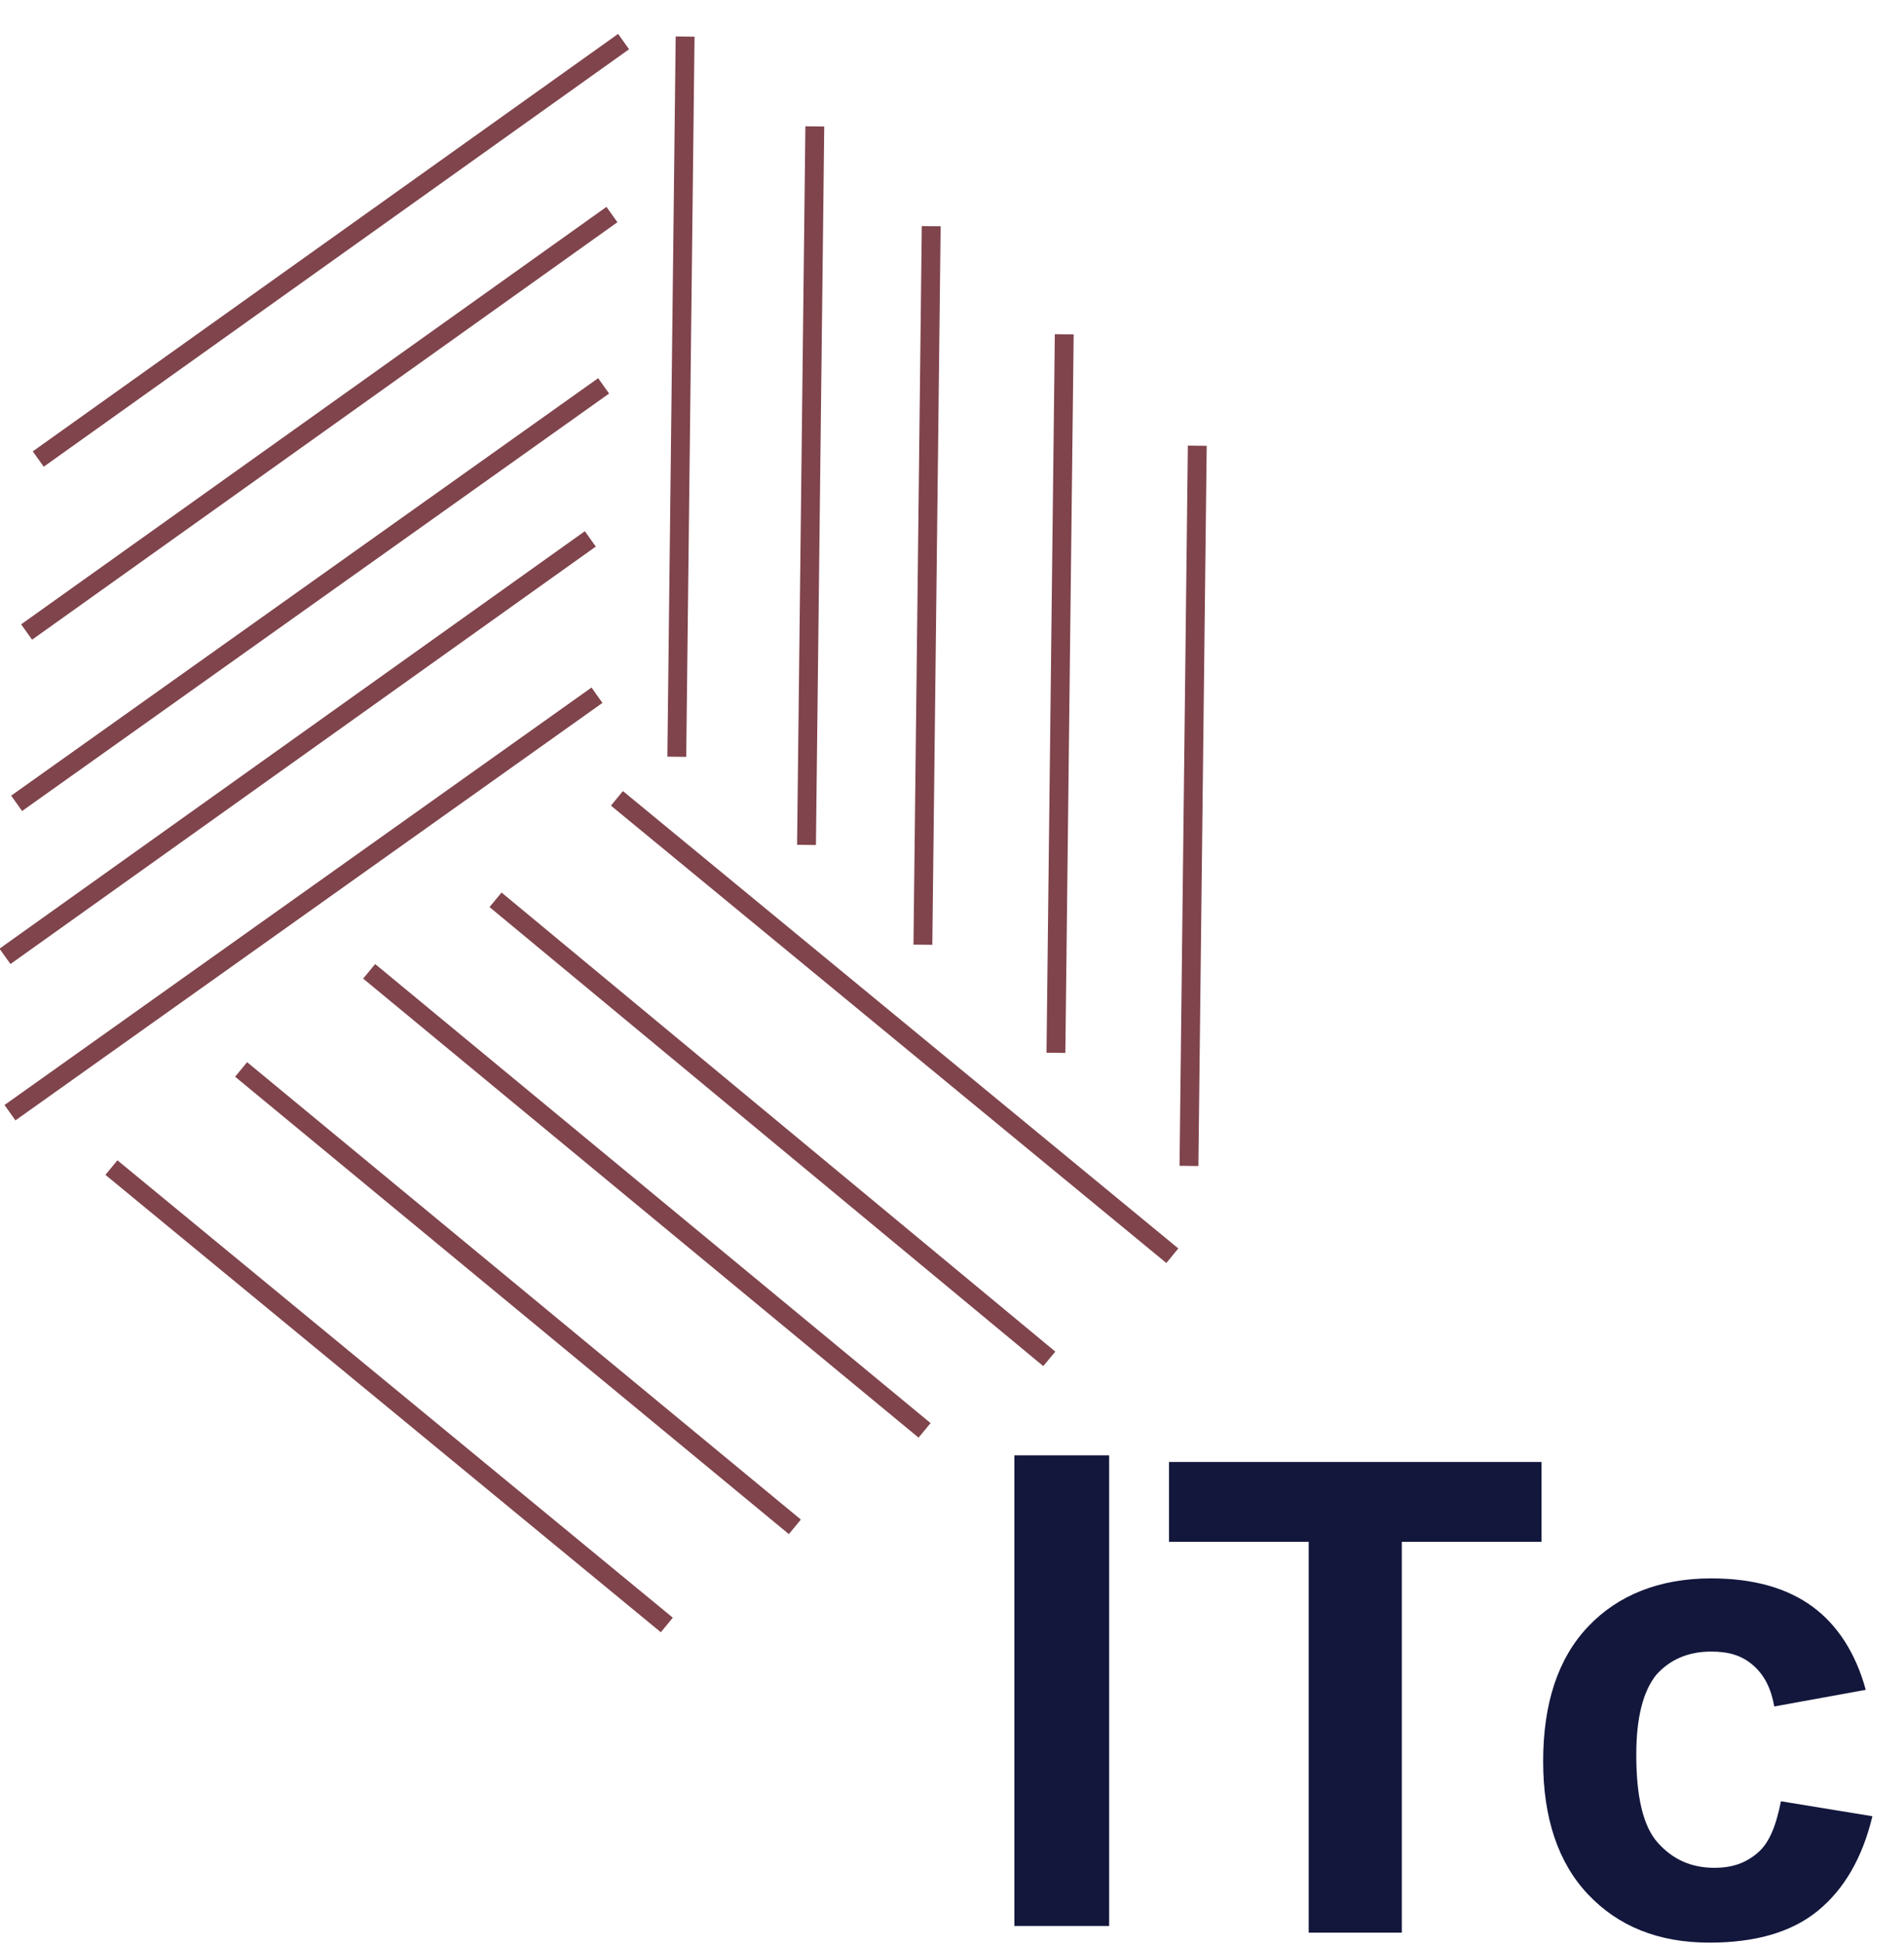 <?xml version="1.0" encoding="UTF-8"?> <svg xmlns="http://www.w3.org/2000/svg" xmlns:xlink="http://www.w3.org/1999/xlink" version="1.1" id="Слой_1" x="0px" y="0px" viewBox="0 0 114.5 116.9" style="enable-background:new 0 0 114.5 116.9;" xml:space="preserve"> <style type="text/css"> .st0{fill:none;stroke:#80444C;stroke-width:1.134;stroke-miterlimit:22.926;} .st1{fill:#13173C;} </style> <line class="st0" x1="40.7" y1="45.5" x2="41.2" y2="2.2"></line> <line class="st0" x1="48.5" y1="50.8" x2="49" y2="7.6"></line> <line class="st0" x1="55.5" y1="56.8" x2="56" y2="13.6"></line> <line class="st0" x1="63.5" y1="63.3" x2="64" y2="20.1"></line> <line class="st0" x1="71.5" y1="70.1" x2="72" y2="26.8"></line> <line class="st0" x1="35.9" y1="41.8" x2="0.6" y2="66.9"></line> <line class="st0" x1="35.5" y1="32.4" x2="0.3" y2="57.5"></line> <line class="st0" x1="36.3" y1="23.2" x2="1" y2="48.3"></line> <line class="st0" x1="36.8" y1="12.9" x2="1.6" y2="38"></line> <line class="st0" x1="37.5" y1="2.5" x2="2.3" y2="27.6"></line> <line class="st0" x1="40.1" y1="97.7" x2="6.7" y2="70.2"></line> <line class="st0" x1="47.8" y1="91.8" x2="14.5" y2="64.3"></line> <line class="st0" x1="55.6" y1="86" x2="22.2" y2="58.4"></line> <line class="st0" x1="63.1" y1="81.7" x2="29.8" y2="54.1"></line> <line class="st0" x1="70.5" y1="75.5" x2="37.1" y2="48"></line> <g> <path class="st1" d="M61,115.9V87.5h5.7v28.3H61z"></path> </g> <g> <path class="st1" d="M78.7,116.2V92.7h-8.4v-4.8h22.4v4.8h-8.4v23.5H78.7z"></path> </g> <g> <path class="st1" d="M112.2,101.6l-5.5,1c-0.2-1.1-0.6-1.9-1.3-2.5s-1.5-0.8-2.5-0.8c-1.4,0-2.5,0.5-3.3,1.4 c-0.8,1-1.2,2.6-1.2,4.8c0,2.5,0.4,4.3,1.3,5.3s2,1.5,3.4,1.5c1.1,0,1.9-0.3,2.6-0.9c0.7-0.6,1.1-1.6,1.4-3.1l5.5,0.9 c-0.6,2.5-1.7,4.4-3.3,5.7s-3.8,1.9-6.5,1.9c-3.1,0-5.5-1-7.3-2.9c-1.8-1.9-2.7-4.6-2.7-8c0-3.5,0.9-6.2,2.7-8.1 c1.8-1.9,4.3-2.9,7.4-2.9c2.6,0,4.6,0.6,6.1,1.7C110.5,97.7,111.6,99.4,112.2,101.6z"></path> </g> </svg> 